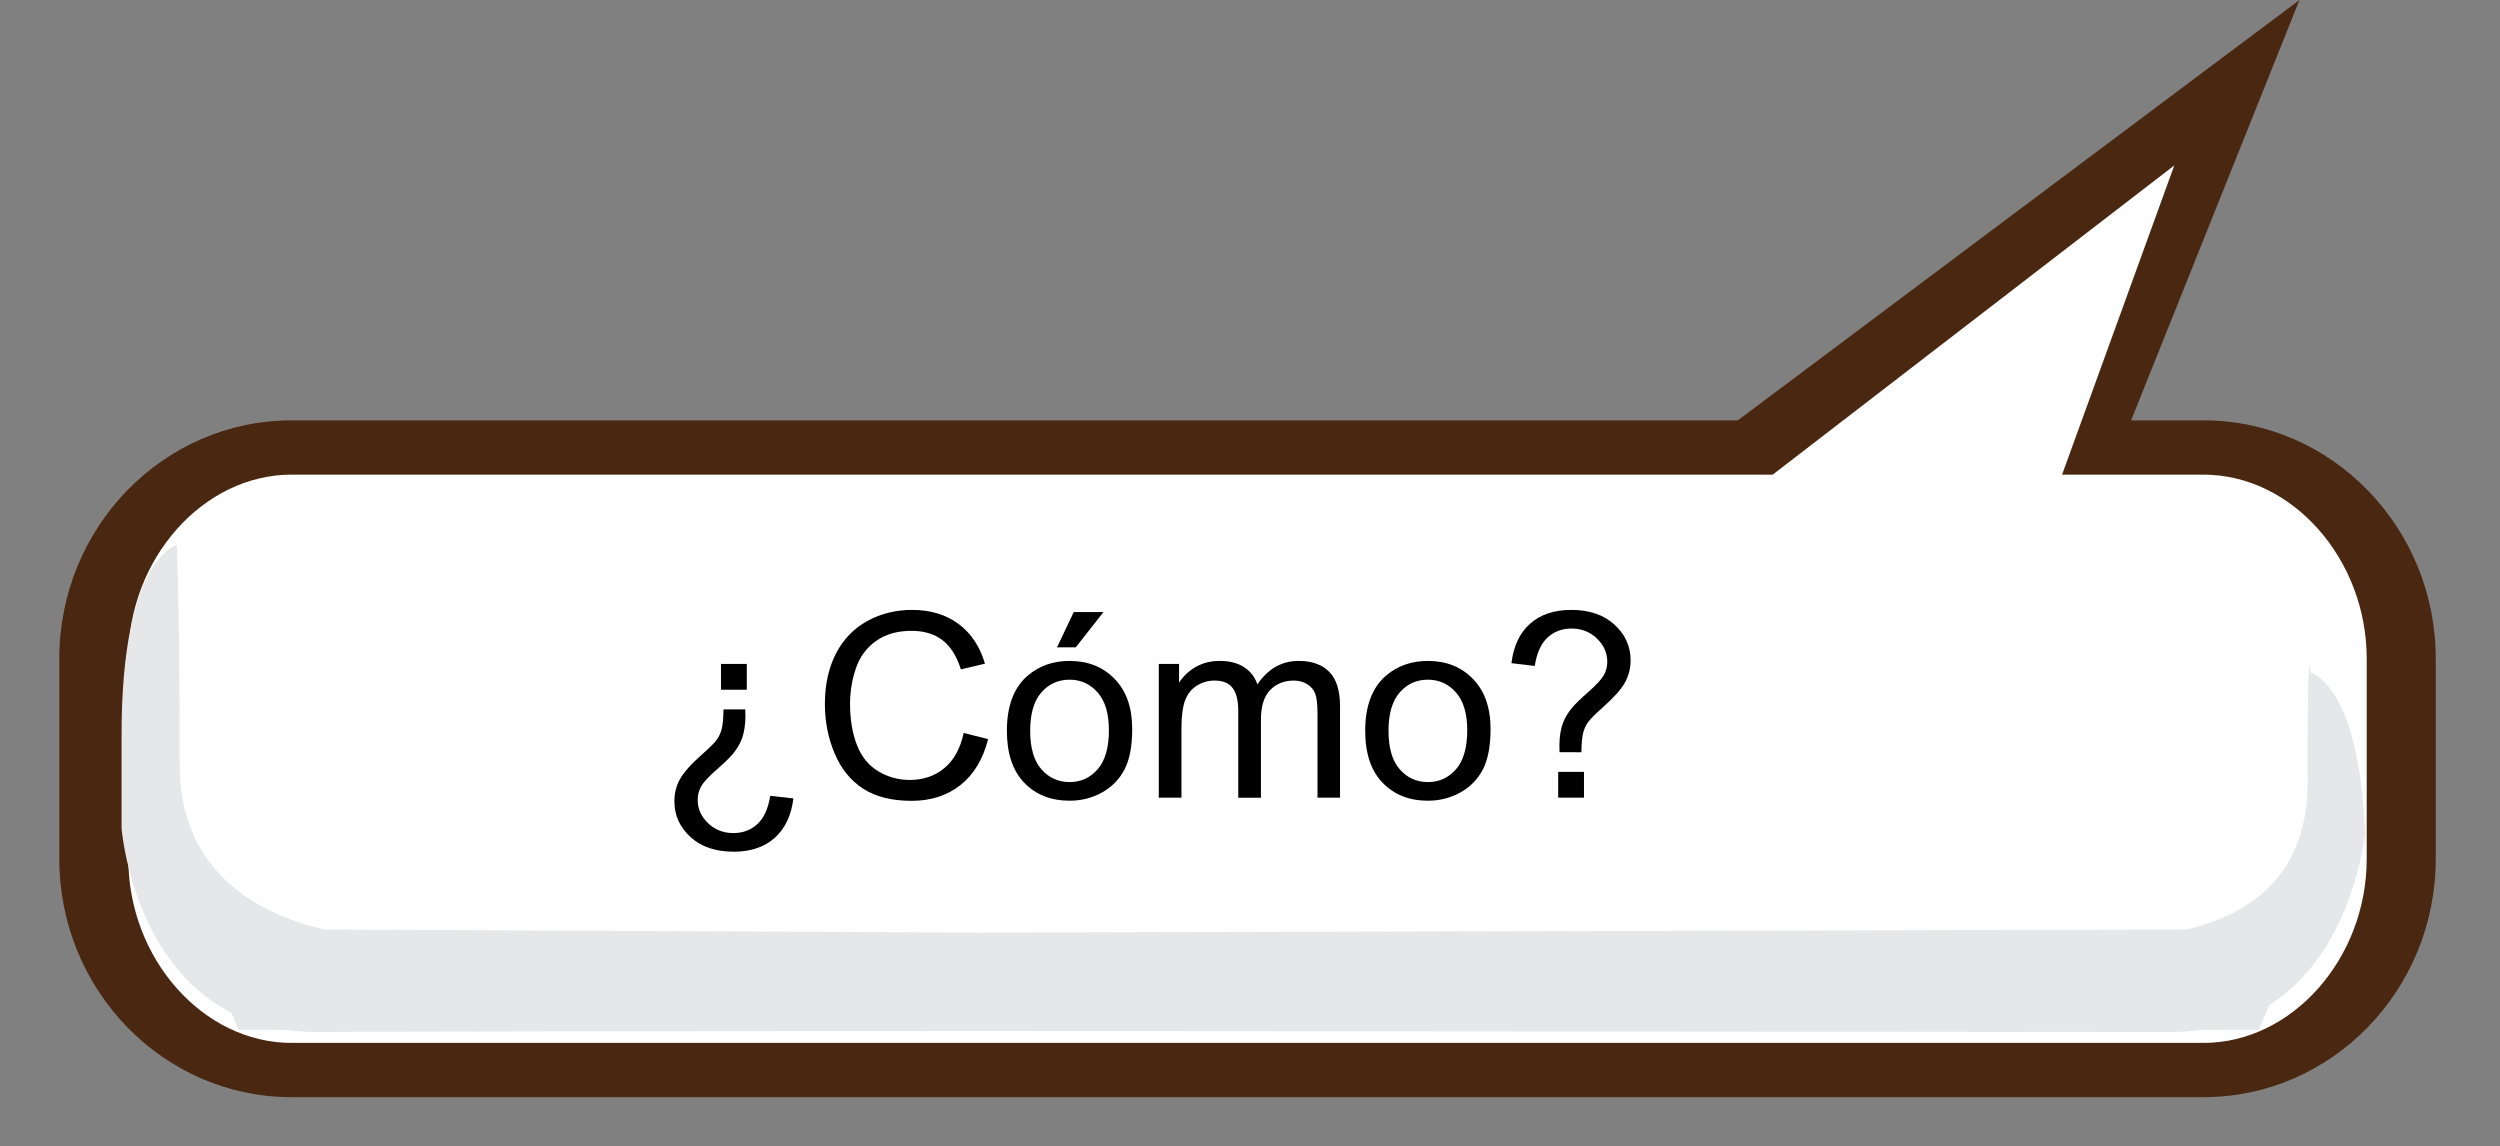 <?xml version="1.0" encoding="utf-8"?>
<!-- Generator: Adobe Illustrator 16.0.0, SVG Export Plug-In . SVG Version: 6.00 Build 0)  -->
<!DOCTYPE svg PUBLIC "-//W3C//DTD SVG 1.1//EN" "http://www.w3.org/Graphics/SVG/1.1/DTD/svg11.dtd">
<svg version="1.1" id="Layer_1" xmlns="http://www.w3.org/2000/svg" xmlns:xlink="http://www.w3.org/1999/xlink" x="0px" y="0px"
	 width="222.917px" height="102.198px" viewBox="0 0 222.917 102.198" enable-background="new 0 0 222.917 102.198"
	 xml:space="preserve">
<rect x="0" y="0" width="222.917" height="102.198" fill="#808080" stroke="none"/>
<g>
	<g>
		<path fill="#FFFFFF" d="M27.393,93.477h170.49c9.721,0,17.626-8.446,17.626-18.825V56.798c0-10.381-7.905-18.827-17.626-18.827
			h-9.537l10.187-29.306l-40.625,29.306H27.393c-9.72,0-17.629,8.446-17.629,18.827v17.854C9.764,85.03,17.673,93.477,27.393,93.477
			z"/>
		<path fill="#492710" d="M205.036,0l-15.011,37.483h6.46c11.418,0,20.703,9.532,20.703,21.247v17.854
			c0,11.716-9.285,21.247-20.703,21.247H25.994c-11.418,0-20.707-9.531-20.707-21.247V58.73c0-11.715,9.289-21.247,20.707-21.247
			h128.96L205.036,0z M196.485,92.992c7.888,0,14.547-7.515,14.547-16.408V58.73c0-8.894-6.659-16.408-14.547-16.408h-12.616
			l10.007-27.573l-35.808,27.573H25.994c-7.885,0-14.55,7.515-14.55,16.408v17.854c0,8.894,6.665,16.408,14.55,16.408H196.485z"/>
	</g>
	<g>
		<path fill="#E6E7E8" d="M15.762,48.604c0,0,0.261,4.999,0.261,19.628c0,10.168,8.01,13.539,12.897,14.65l58.058,0.274
			l107.969-0.277c4.779-1.08,10.81-4.189,10.81-13.024c0-14.628,0.261-9.886,0.261-9.886s4.366,1.009,4.861,14.342
			c-0.256,2.101-1.727,10.988-8.548,15.32l-0.918,2.194c0,0-1.801,0.001-5.12,0.003c-0.871,0.127-1.791,0.196-2.768,0.196
			c-7.673,0-32.81-0.046-106.441-0.094c-73.835,0.048-51.099,0.094-58.795,0.094c-0.981,0-1.906-0.069-2.78-0.196
			c-2.757-0.003-4.238-0.003-4.238-0.003l-0.634-1.52c-8.888-4.526-9.797-16.447-9.797-16.447s0,7.38,0-8.377
			C10.839,49.729,15.762,48.604,15.762,48.604z"/>
		<path fill="#E6E7E8" d="M210.925,76.849c0-0.894-0.018-1.736-0.047-2.538c0.034-0.292,0.047-0.452,0.047-0.452
			S210.925,75.192,210.925,76.849z"/>
	</g>
</g>
<g>
	<path d="M66.455,63.256c0.007,0.254,0.011,0.445,0.011,0.572c0,0.824-0.112,1.523-0.337,2.1c-0.165,0.435-0.431,0.873-0.797,1.314
		c-0.27,0.322-0.754,0.79-1.454,1.404c-0.7,0.613-1.153,1.104-1.359,1.471c-0.206,0.367-0.309,0.768-0.309,1.201
		c0,0.794,0.307,1.486,0.921,2.078s1.366,0.887,2.257,0.887c0.854,0,1.57-0.27,2.151-0.809c0.58-0.539,0.96-1.377,1.14-2.516
		l2.066,0.236c-0.187,1.52-0.743,2.691-1.668,3.516c-0.924,0.823-2.143,1.234-3.655,1.234c-1.617,0-2.903-0.438-3.857-1.313
		c-0.955-0.876-1.432-1.936-1.432-3.179c0-0.726,0.167-1.389,0.5-1.987c0.333-0.599,0.99-1.333,1.971-2.201
		c0.667-0.591,1.101-1.026,1.303-1.303s0.35-0.595,0.444-0.954c0.093-0.359,0.147-0.943,0.163-1.752H66.455z M66.59,59.201v2.303
		h-2.302v-2.303H66.59z"/>
	<path d="M85.929,65.355l2.179,0.551c-0.457,1.789-1.278,3.153-2.465,4.094c-1.187,0.939-2.638,1.408-4.352,1.408
		c-1.774,0-3.217-0.361-4.33-1.084c-1.111-0.722-1.958-1.768-2.538-3.139c-0.58-1.369-0.87-2.841-0.87-4.413
		c0-1.714,0.328-3.21,0.982-4.487c0.655-1.275,1.587-2.246,2.797-2.908c1.209-0.662,2.54-0.994,3.992-0.994
		c1.647,0,3.032,0.42,4.155,1.258c1.123,0.839,1.905,2.018,2.347,3.538l-2.145,0.505c-0.382-1.197-0.936-2.07-1.662-2.616
		s-1.64-0.819-2.74-0.819c-1.265,0-2.323,0.303-3.173,0.909c-0.85,0.606-1.447,1.421-1.791,2.442s-0.517,2.076-0.517,3.162
		c0,1.399,0.204,2.621,0.612,3.666c0.408,1.045,1.042,1.825,1.903,2.342s1.793,0.775,2.796,0.775c1.22,0,2.253-0.353,3.1-1.057
		C85.057,67.785,85.629,66.74,85.929,65.355z"/>
	<path d="M89.781,65.164c0-2.208,0.614-3.844,1.842-4.907c1.026-0.884,2.276-1.325,3.751-1.325c1.64,0,2.98,0.537,4.021,1.611
		s1.561,2.559,1.561,4.453c0,1.535-0.23,2.742-0.69,3.621c-0.461,0.881-1.131,1.563-2.011,2.051c-0.879,0.486-1.84,0.729-2.88,0.729
		c-1.669,0-3.019-0.535-4.048-1.606C90.295,68.721,89.781,67.179,89.781,65.164z M91.858,65.164c0,1.527,0.333,2.672,1,3.432
		s1.505,1.14,2.516,1.14c1.003,0,1.838-0.382,2.504-1.146s1-1.928,1-3.492c0-1.476-0.335-2.593-1.005-3.354
		c-0.67-0.76-1.503-1.139-2.499-1.139c-1.011,0-1.849,0.377-2.516,1.134S91.858,63.637,91.858,65.164z M94.25,57.719l1.494-3.145
		h2.65l-2.471,3.145H94.25z"/>
	<path d="M103.325,71.128V59.201h1.808v1.674c0.375-0.584,0.872-1.055,1.494-1.41s1.329-0.533,2.123-0.533
		c0.884,0,1.607,0.184,2.173,0.551c0.565,0.366,0.964,0.879,1.196,1.538c0.943-1.393,2.172-2.089,3.684-2.089
		c1.184,0,2.094,0.328,2.73,0.982c0.635,0.655,0.953,1.664,0.953,3.027v8.187h-2.01v-7.513c0-0.809-0.066-1.391-0.197-1.746
		c-0.131-0.356-0.367-0.643-0.713-0.859c-0.344-0.218-0.748-0.326-1.213-0.326c-0.838,0-1.535,0.279-2.088,0.836
		c-0.555,0.559-0.832,1.451-0.832,2.68v6.929h-2.021v-7.749c0-0.898-0.165-1.572-0.494-2.021s-0.868-0.674-1.617-0.674
		c-0.569,0-1.095,0.15-1.578,0.449c-0.482,0.299-0.833,0.737-1.05,1.314c-0.217,0.576-0.326,1.407-0.326,2.492v6.188H103.325z"/>
	<path d="M121.731,65.164c0-2.208,0.615-3.844,1.842-4.907c1.025-0.884,2.277-1.325,3.752-1.325c1.639,0,2.979,0.537,4.02,1.611
		s1.563,2.559,1.563,4.453c0,1.535-0.23,2.742-0.691,3.621c-0.461,0.881-1.131,1.563-2.01,2.051
		c-0.881,0.486-1.84,0.729-2.881,0.729c-1.67,0-3.02-0.535-4.049-1.606C122.247,68.721,121.731,67.179,121.731,65.164z
		 M123.809,65.164c0,1.527,0.334,2.672,1,3.432s1.504,1.14,2.516,1.14c1.002,0,1.838-0.382,2.504-1.146s1-1.928,1-3.492
		c0-1.476-0.336-2.593-1.006-3.354c-0.67-0.76-1.502-1.139-2.498-1.139c-1.012,0-1.85,0.377-2.516,1.134
		S123.809,63.637,123.809,65.164z"/>
	<path d="M139.061,67.074c-0.008-0.27-0.012-0.473-0.012-0.607c0-0.793,0.113-1.479,0.338-2.055c0.164-0.434,0.43-0.872,0.797-1.314
		c0.27-0.321,0.754-0.791,1.453-1.408c0.701-0.619,1.156-1.111,1.365-1.478s0.314-0.768,0.314-1.202c0-0.785-0.307-1.477-0.92-2.072
		c-0.615-0.594-1.367-0.893-2.258-0.893c-0.861,0-1.58,0.27-2.156,0.809s-0.955,1.382-1.135,2.527l-2.078-0.247
		c0.188-1.534,0.744-2.71,1.668-3.526c0.926-0.816,2.146-1.225,3.668-1.225c1.609,0,2.893,0.438,3.852,1.314
		c0.957,0.876,1.438,1.936,1.438,3.178c0,0.719-0.168,1.382-0.506,1.988c-0.336,0.606-0.996,1.344-1.977,2.213
		c-0.658,0.584-1.09,1.014-1.291,1.291c-0.203,0.277-0.352,0.596-0.449,0.955s-0.154,0.943-0.168,1.752H139.061z M138.938,71.128
		v-2.302h2.301v2.302H138.938z"/>
</g>
</svg>
